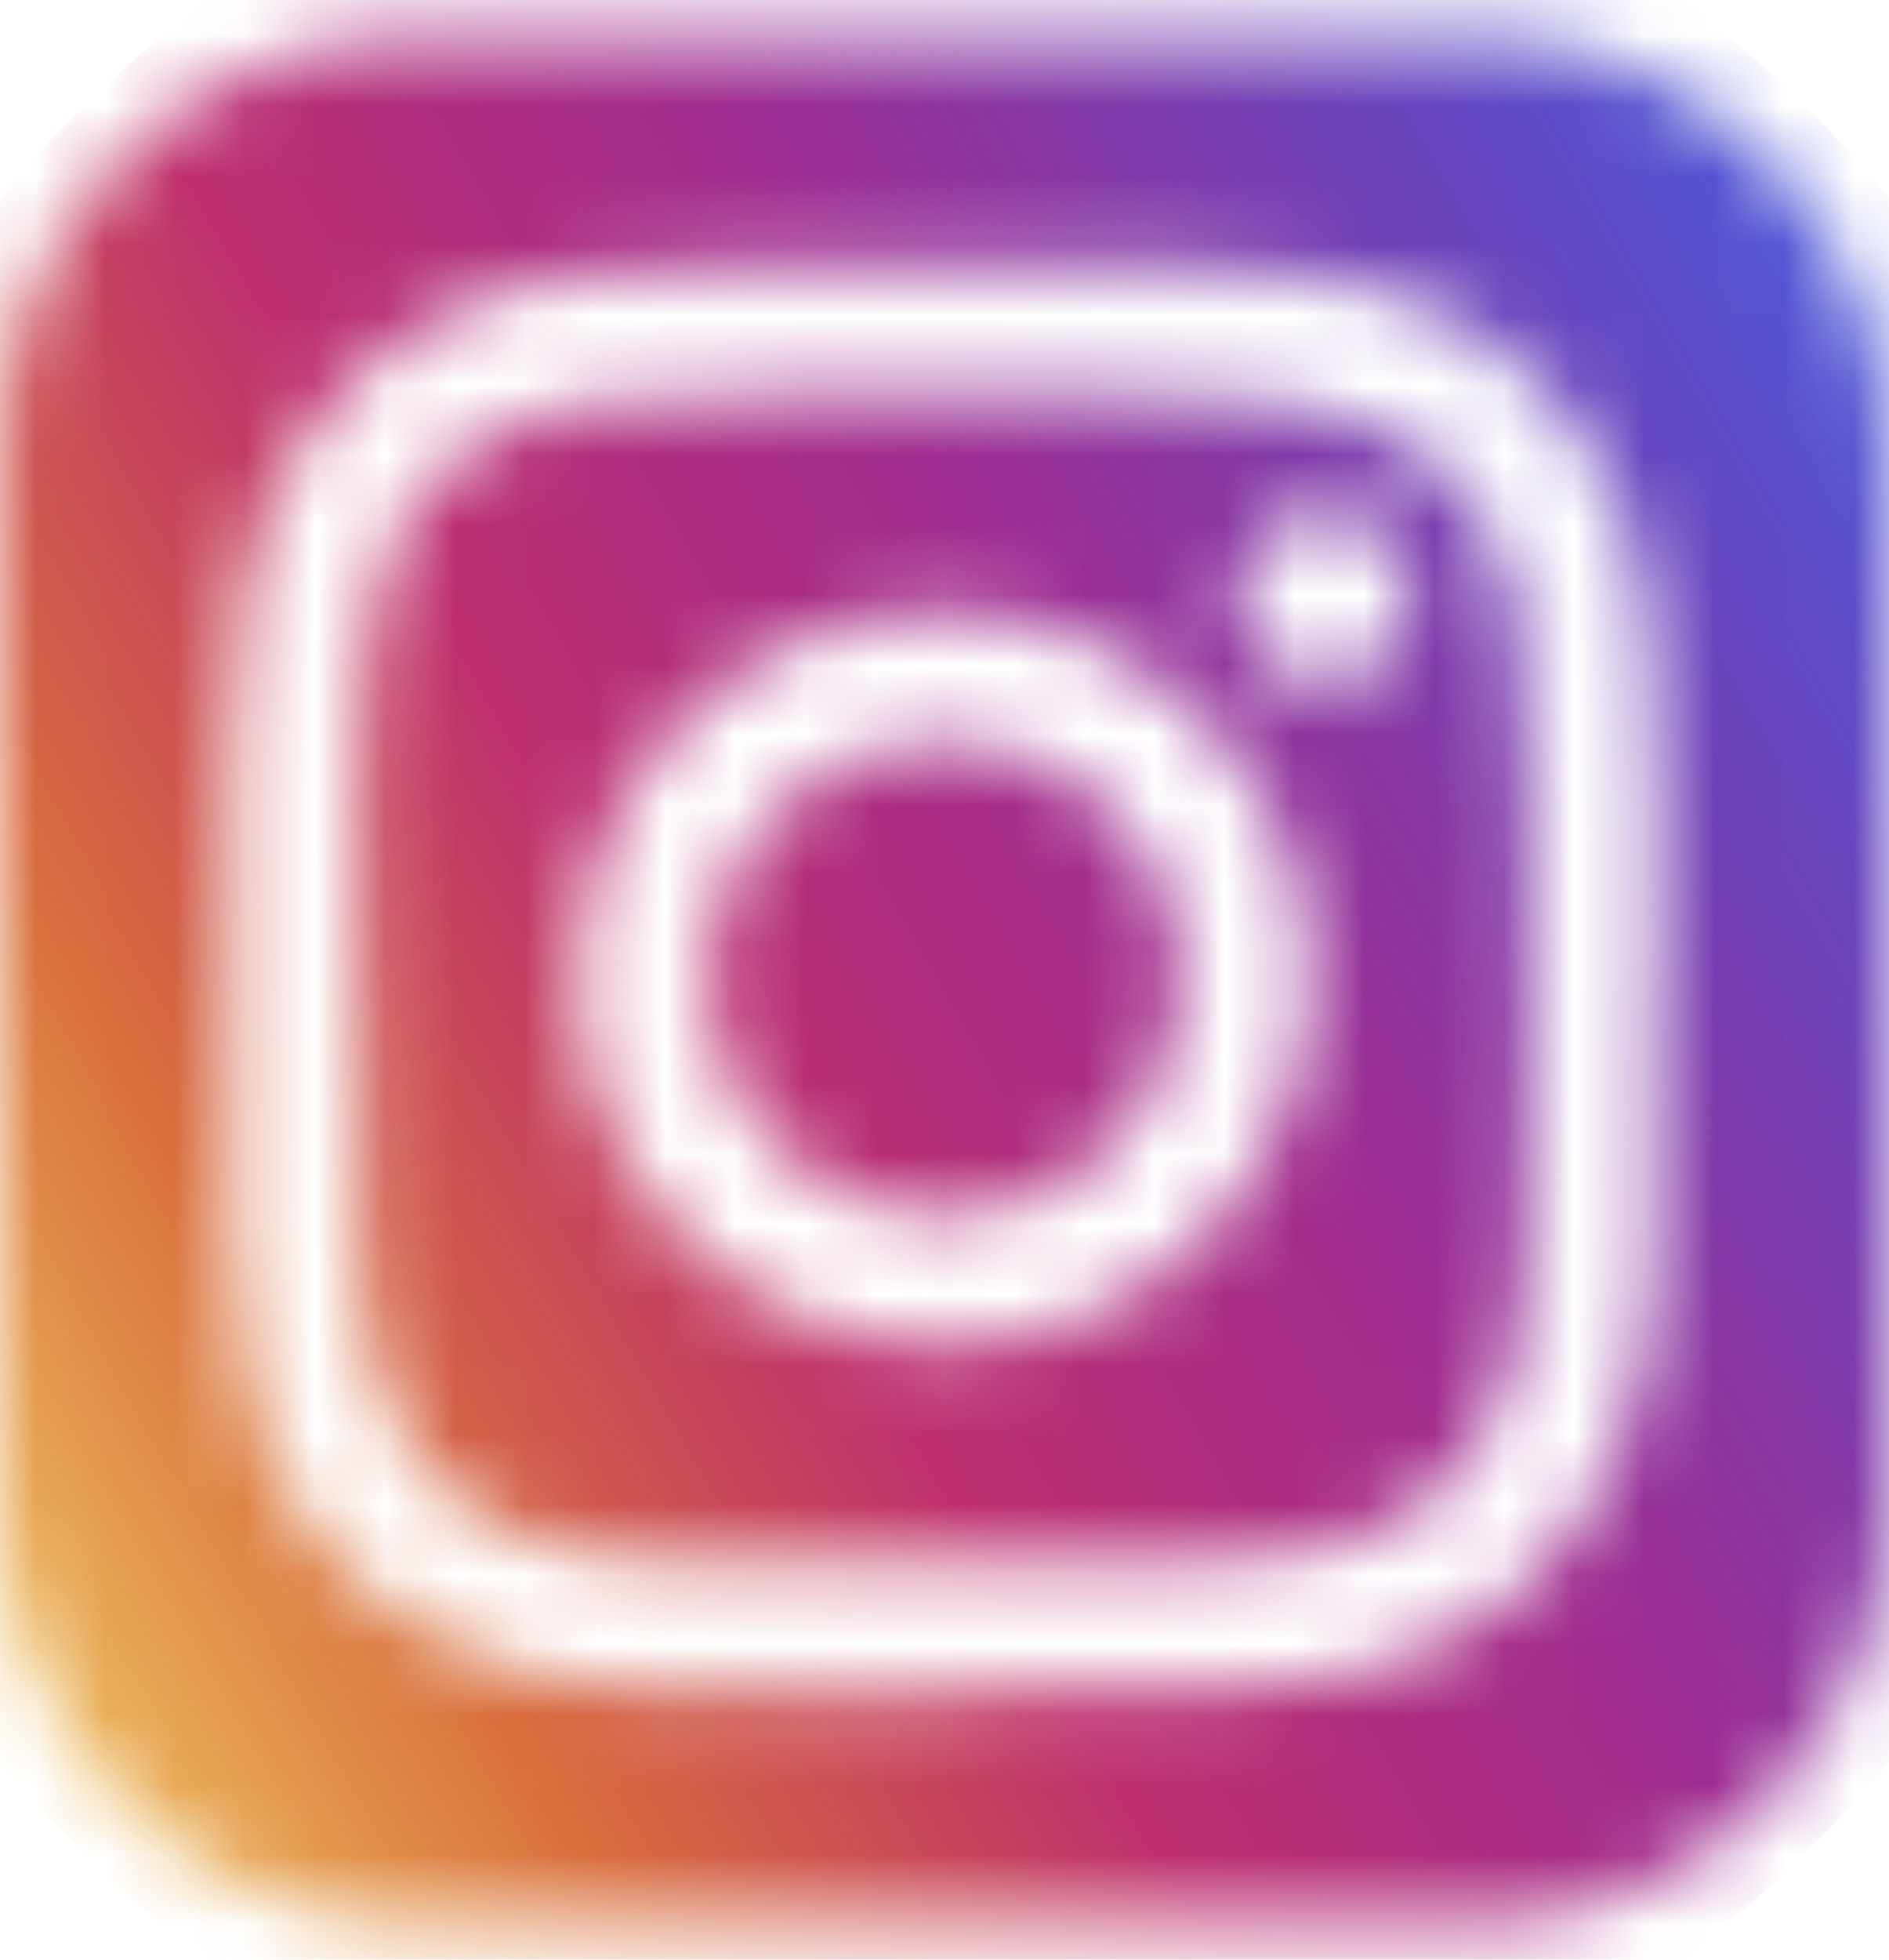 <svg width="27" height="28" viewBox="0 0 27 28" fill="none" xmlns="http://www.w3.org/2000/svg">
<mask id="mask0_29372_20747" style="mask-type:luminance" maskUnits="userSpaceOnUse" x="0" y="0" width="27" height="28">
<path d="M26.999 14.012C26.999 11.532 27.003 9.053 26.994 6.573C26.994 6.19 26.96 5.802 26.897 5.423C26.439 2.655 23.941 0.513 21.127 0.507C16.055 0.494 10.984 0.503 5.912 0.507C5.583 0.507 5.249 0.546 4.922 0.602C2.126 1.083 0.012 3.563 0.006 6.398C-0.005 11.457 0.002 16.515 0.006 21.576C0.006 21.91 0.045 22.248 0.101 22.58C0.582 25.371 3.055 27.487 5.884 27.493C10.956 27.506 16.027 27.497 21.099 27.493C21.426 27.493 21.756 27.454 22.076 27.4C24.881 26.914 26.981 24.439 26.992 21.591C27.003 19.066 26.994 16.541 26.994 14.014L26.999 14.012ZM23.683 13.992H23.659C23.659 15.23 23.67 16.468 23.654 17.705C23.646 18.548 23.578 19.391 23.325 20.202C22.696 22.211 21.335 23.436 19.302 23.928C18.609 24.097 17.898 24.145 17.189 24.151C15.399 24.168 13.608 24.177 11.818 24.175C10.93 24.175 10.041 24.16 9.152 24.123C8.071 24.079 7.024 23.863 6.077 23.31C4.75 22.536 3.94 21.377 3.571 19.894C3.398 19.192 3.333 18.477 3.326 17.757C3.309 15.451 3.298 13.147 3.305 10.841C3.307 10.074 3.335 9.304 3.469 8.546C3.764 6.881 4.57 5.553 6.042 4.675C6.762 4.246 7.553 4.018 8.381 3.914C9.376 3.79 10.379 3.784 11.378 3.782C13.091 3.777 14.801 3.777 16.513 3.793C17.317 3.801 18.125 3.819 18.921 3.962C20.687 4.276 22.064 5.154 22.92 6.762C23.305 7.486 23.518 8.268 23.576 9.081C23.637 9.909 23.661 10.739 23.678 11.569C23.696 12.376 23.683 13.18 23.683 13.986V13.992Z" fill="white"/>
</mask>
<g mask="url(#mask0_29372_20747)">
<path fill-rule="evenodd" clip-rule="evenodd" d="M31.025 13.999C31.025 23.676 23.179 31.522 13.502 31.522C3.824 31.522 -4.02 23.676 -4.02 13.999C-4.02 4.322 3.826 -3.524 13.504 -3.524C23.181 -3.524 31.027 4.322 31.027 13.999H31.025Z" fill="url(#paint0_linear_29372_20747)"/>
</g>
<mask id="mask1_29372_20747" style="mask-type:luminance" maskUnits="userSpaceOnUse" x="5" y="5" width="17" height="18">
<path d="M21.865 11.737C21.854 10.785 21.865 9.834 21.713 8.891C21.611 8.247 21.399 7.645 20.998 7.12C20.346 6.27 19.451 5.854 18.415 5.744C17.66 5.664 16.897 5.629 16.139 5.62C14.489 5.601 12.84 5.607 11.191 5.616C10.261 5.62 9.329 5.618 8.406 5.763C7.766 5.863 7.166 6.071 6.643 6.465C5.783 7.114 5.365 8.013 5.248 9.053C5.167 9.762 5.128 10.477 5.124 11.19C5.115 13.308 5.126 15.428 5.144 17.545C5.15 18.217 5.187 18.891 5.363 19.546C5.679 20.72 6.379 21.55 7.528 21.984C8.128 22.212 8.759 22.292 9.396 22.309C10.367 22.335 11.34 22.361 12.311 22.361C13.893 22.361 15.476 22.355 17.058 22.329C17.613 22.318 18.172 22.279 18.718 22.179C20.248 21.899 21.237 21.006 21.631 19.485C21.8 18.828 21.824 18.154 21.837 17.482C21.861 16.318 21.867 15.157 21.883 13.993C21.878 13.993 21.872 13.993 21.865 13.993C21.865 13.241 21.872 12.489 21.865 11.737ZM13.495 19.223C10.595 19.225 8.252 16.882 8.254 13.98C8.254 11.086 10.599 8.746 13.492 8.748C16.388 8.748 18.727 11.088 18.729 13.984C18.729 16.88 16.392 19.221 13.497 19.223H13.495ZM18.928 9.771C18.259 9.771 17.708 9.22 17.706 8.548C17.706 7.876 18.25 7.328 18.924 7.326C19.602 7.324 20.146 7.861 20.148 8.537C20.151 9.218 19.605 9.771 18.928 9.769V9.771Z" fill="white"/>
</mask>
<g mask="url(#mask1_29372_20747)">
<path fill-rule="evenodd" clip-rule="evenodd" d="M31.025 13.999C31.025 23.676 23.179 31.522 13.502 31.522C3.824 31.522 -4.02 23.676 -4.02 13.999C-4.02 4.322 3.826 -3.524 13.504 -3.524C23.181 -3.524 31.027 4.322 31.027 13.999H31.025Z" fill="url(#paint1_linear_29372_20747)"/>
</g>
<mask id="mask2_29372_20747" style="mask-type:luminance" maskUnits="userSpaceOnUse" x="10" y="10" width="7" height="8">
<path d="M13.475 10.572C11.608 10.577 10.072 12.116 10.078 13.979C10.085 15.878 11.611 17.402 13.503 17.397C15.39 17.393 16.908 15.859 16.905 13.958C16.903 12.092 15.36 10.568 13.475 10.572Z" fill="white"/>
</mask>
<g mask="url(#mask2_29372_20747)">
<path fill-rule="evenodd" clip-rule="evenodd" d="M31.025 13.999C31.025 23.676 23.179 31.522 13.502 31.522C3.824 31.522 -4.02 23.676 -4.02 13.999C-4.02 4.322 3.826 -3.524 13.504 -3.524C23.181 -3.524 31.027 4.322 31.027 13.999H31.025Z" fill="url(#paint2_linear_29372_20747)"/>
</g>
<defs>
<linearGradient id="paint0_linear_29372_20747" x1="28.68" y1="5.236" x2="-1.674" y2="22.762" gradientUnits="userSpaceOnUse">
<stop stop-color="#485BDE"/>
<stop offset="0.2" stop-color="#7040B5"/>
<stop offset="0.4" stop-color="#9F2C8F"/>
<stop offset="0.6" stop-color="#BD2F6E"/>
<stop offset="0.8" stop-color="#D86C3D"/>
<stop offset="1" stop-color="#EFC661"/>
</linearGradient>
<linearGradient id="paint1_linear_29372_20747" x1="28.68" y1="5.236" x2="-1.674" y2="22.762" gradientUnits="userSpaceOnUse">
<stop stop-color="#485BDE"/>
<stop offset="0.2" stop-color="#7040B5"/>
<stop offset="0.4" stop-color="#9F2C8F"/>
<stop offset="0.6" stop-color="#BD2F6E"/>
<stop offset="0.8" stop-color="#D86C3D"/>
<stop offset="1" stop-color="#EFC661"/>
</linearGradient>
<linearGradient id="paint2_linear_29372_20747" x1="28.68" y1="5.236" x2="-1.674" y2="22.762" gradientUnits="userSpaceOnUse">
<stop stop-color="#485BDE"/>
<stop offset="0.2" stop-color="#7040B5"/>
<stop offset="0.4" stop-color="#9F2C8F"/>
<stop offset="0.6" stop-color="#BD2F6E"/>
<stop offset="0.8" stop-color="#D86C3D"/>
<stop offset="1" stop-color="#EFC661"/>
</linearGradient>
</defs>
</svg>
